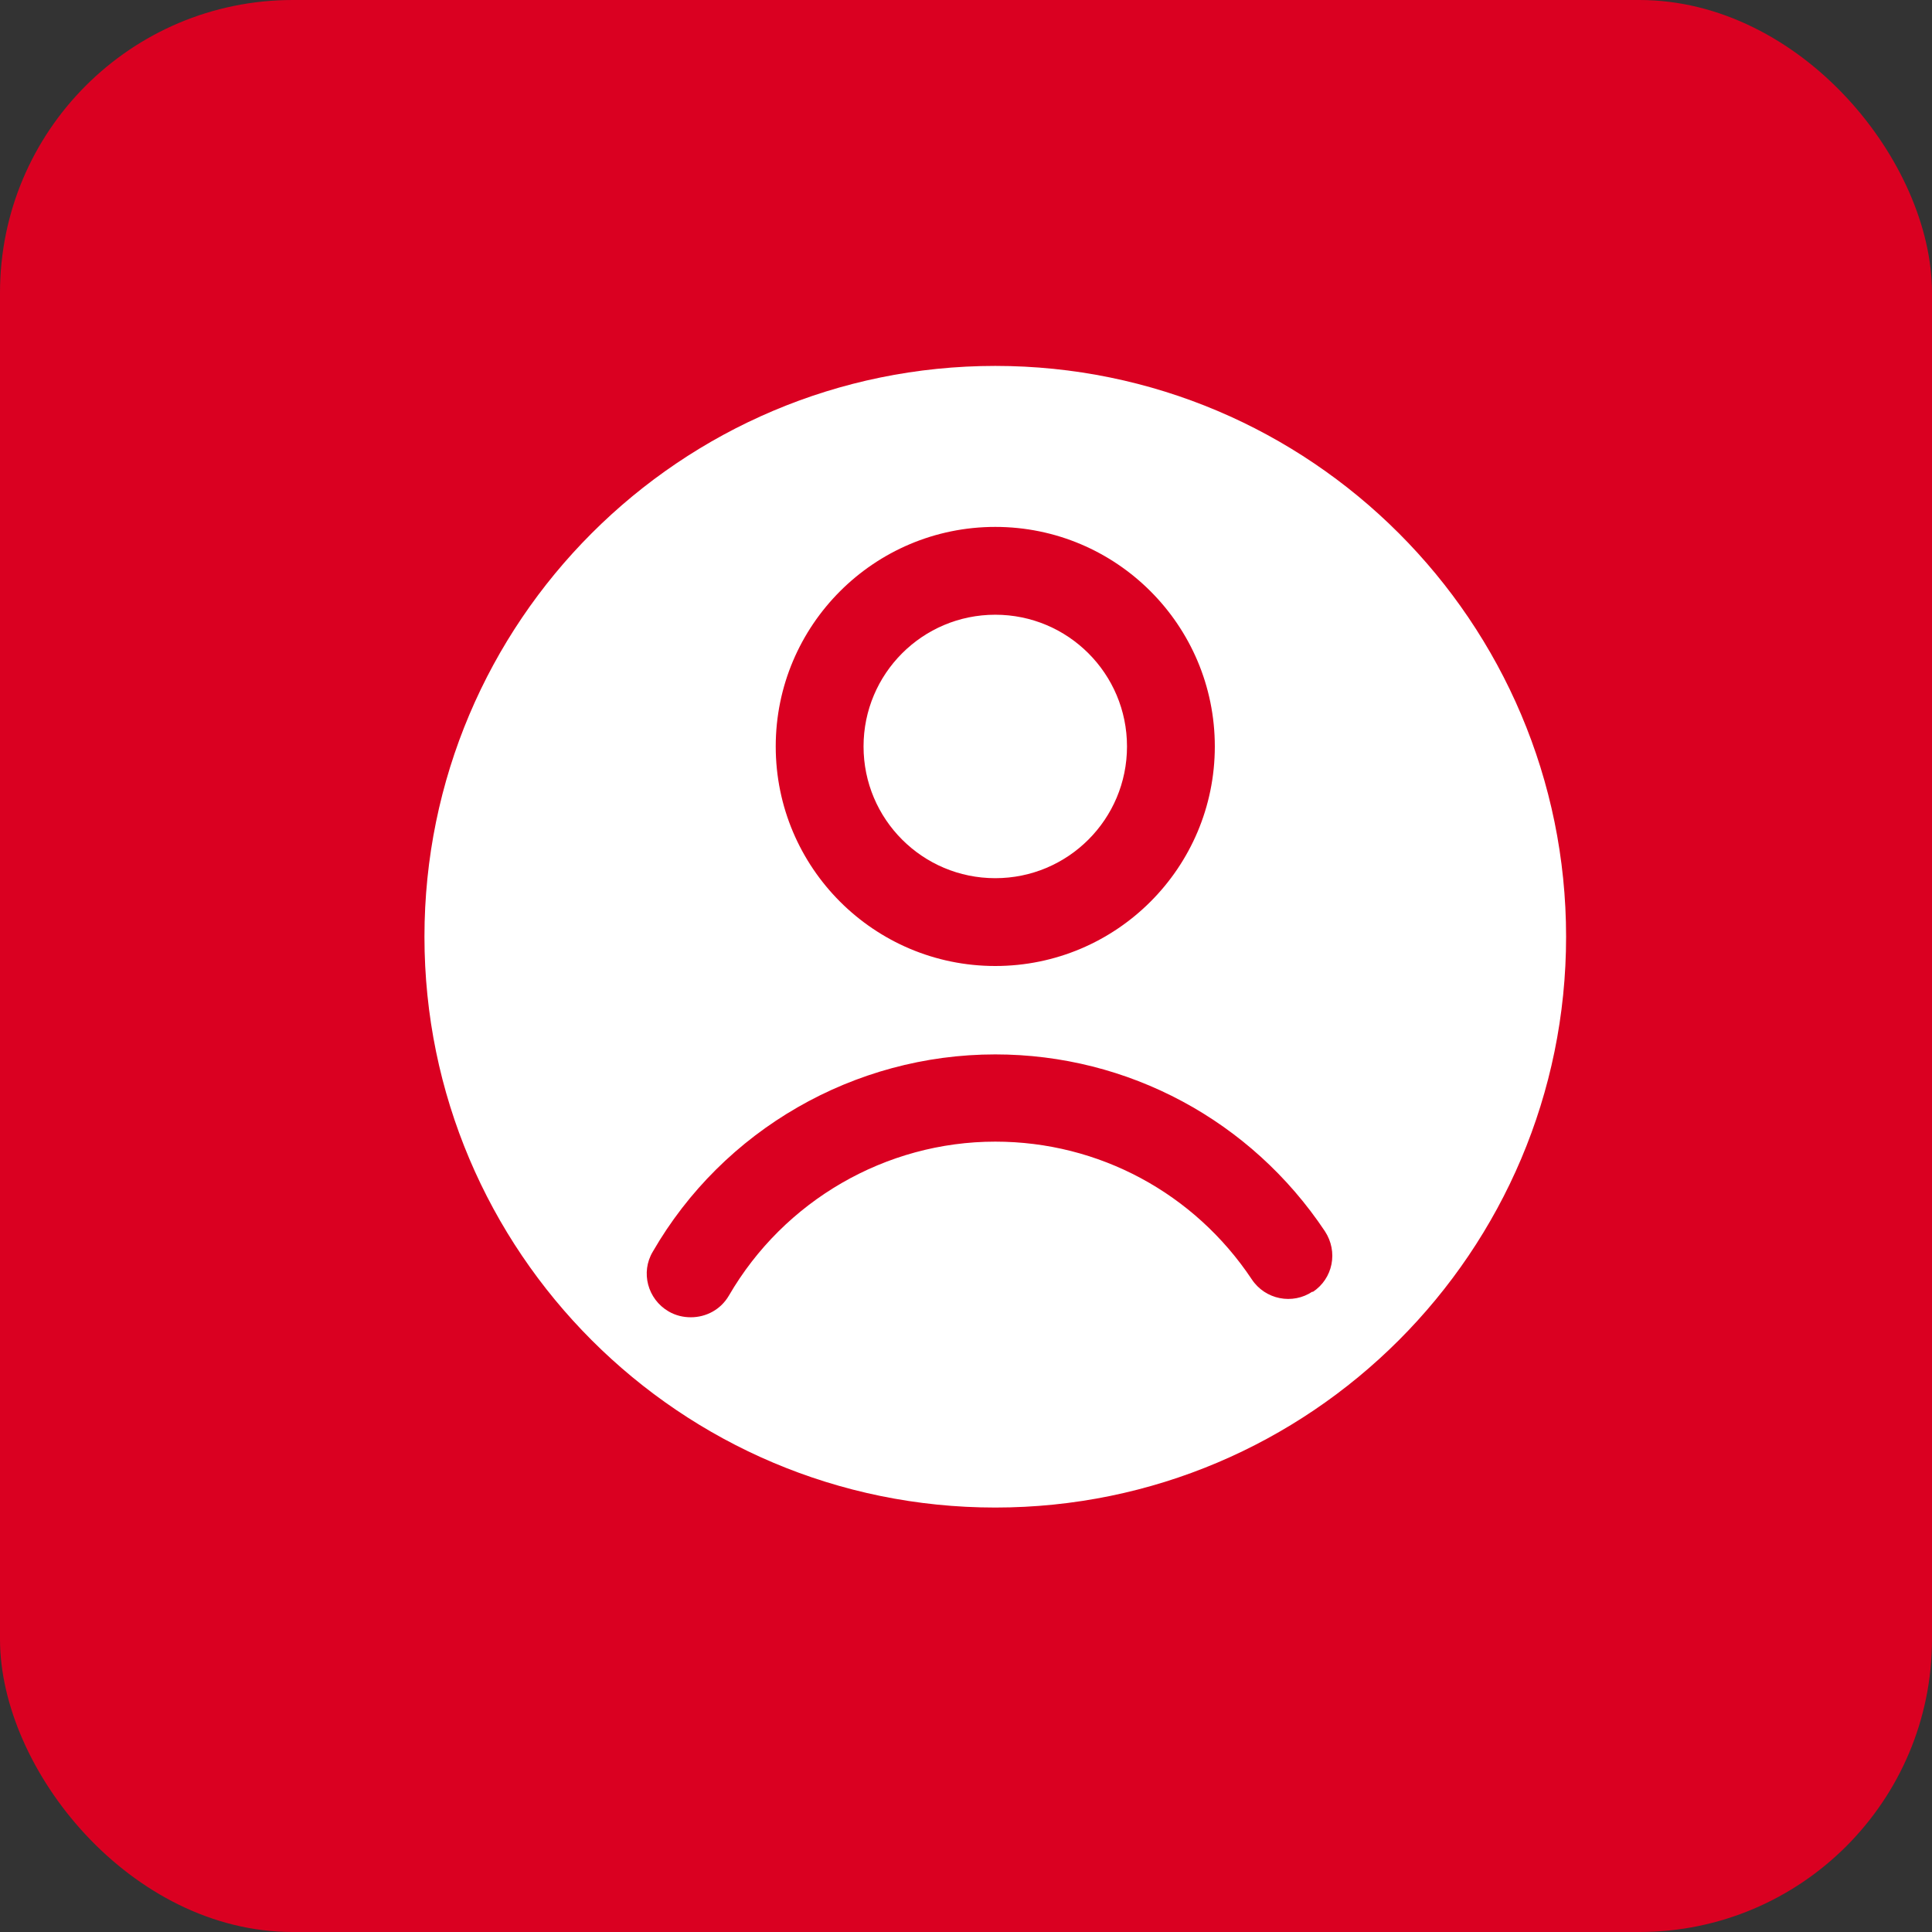 <?xml version="1.0" encoding="UTF-8"?> <svg xmlns="http://www.w3.org/2000/svg" width="33" height="33" viewBox="0 0 33 33" fill="none"><rect x="0" y="0" width="33" height="33" fill="#333333" stroke="none"/><rect width="33" height="33" rx="5" fill="#DA0021"></rect><path d="M17 6.25C11.62 6.25 7.25 10.62 7.25 16C7.25 21.38 11.62 25.75 17 25.75C22.38 25.75 26.75 21.38 26.75 16C26.75 10.62 22.38 6.25 17 6.25ZM17 9C19.07 9 20.75 10.68 20.75 12.75C20.75 14.82 19.07 16.5 17 16.5C14.93 16.5 13.25 14.82 13.25 12.75C13.25 10.68 14.93 9 17 9ZM22.42 22.06C22.08 22.29 21.61 22.2 21.38 21.85C20.4 20.38 18.77 19.5 17 19.5C15.13 19.5 13.39 20.51 12.45 22.13C12.31 22.37 12.06 22.5 11.8 22.5C11.67 22.5 11.54 22.47 11.42 22.4C11.06 22.19 10.94 21.73 11.15 21.38C12.35 19.3 14.59 18.01 17 18.01C19.27 18.01 21.37 19.14 22.63 21.03C22.86 21.38 22.77 21.84 22.42 22.07V22.06Z" fill="white"></path><path d="M17 15C18.243 15 19.25 13.993 19.25 12.75C19.25 11.507 18.243 10.5 17 10.5C15.757 10.5 14.75 11.507 14.75 12.75C14.75 13.993 15.757 15 17 15Z" fill="white"></path></svg> 